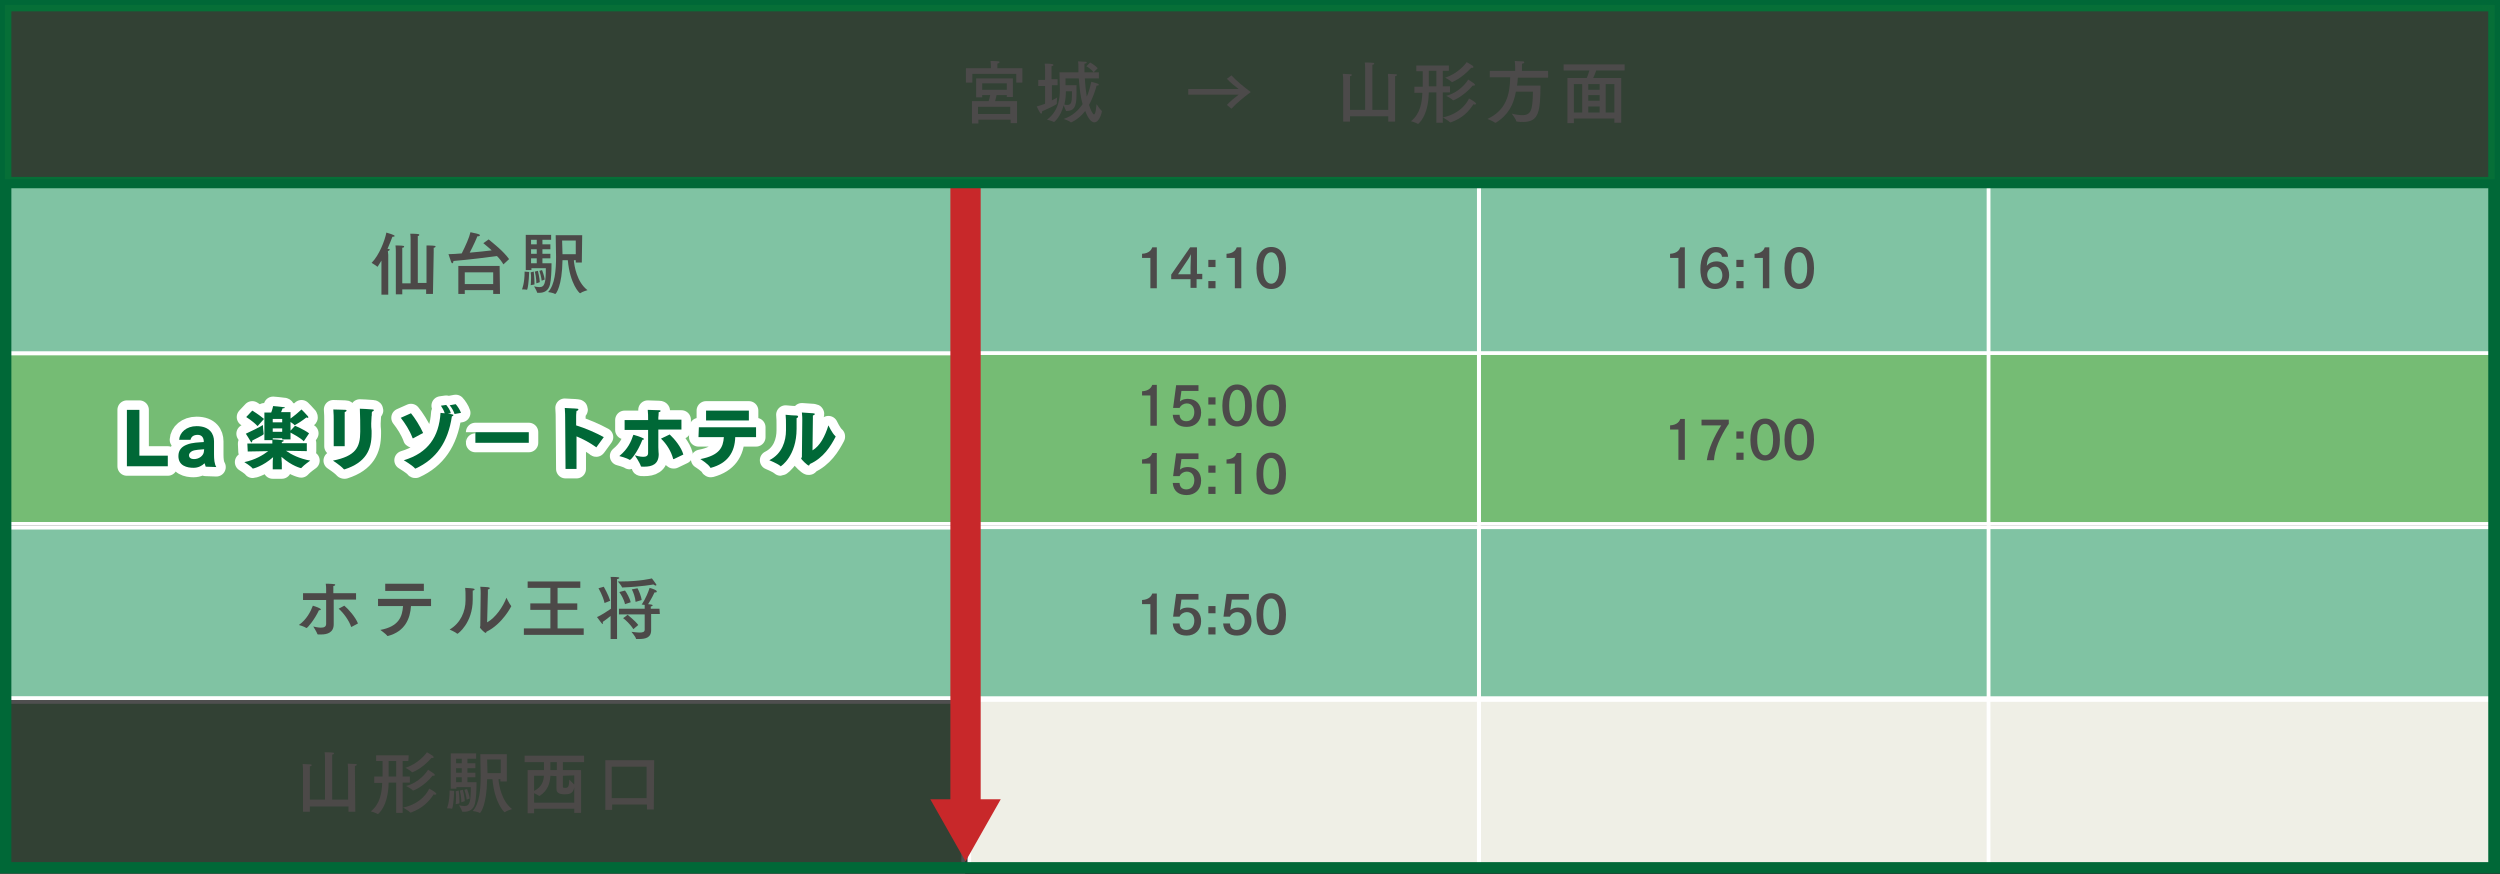 <?xml version="1.0" encoding="utf-8"?>
<!-- Generator: Adobe Illustrator 24.2.1, SVG Export Plug-In . SVG Version: 6.00 Build 0)  -->
<svg version="1.1" xmlns="http://www.w3.org/2000/svg" xmlns:xlink="http://www.w3.org/1999/xlink" x="0px" y="0px" width="660px"
	 height="230.8px" viewBox="0 0 660 230.8" style="enable-background:new 0 0 660 230.8;" xml:space="preserve">
<rect x="0" y="0" width="660" height="230.8" fill="#333333" stroke="none"/>
<style type="text/css">
	.st0{fill:#80C3A3;}
	.st1{fill:#FFFFFF;}
	.st2{fill:#4C4948;}
	.st3{fill:#75BC74;}
	.st4{fill:none;stroke:#FFFFFF;stroke-width:5;stroke-linecap:round;stroke-linejoin:round;}
	.st5{fill:#006837;}
	.st6{opacity:0.14;}
	.st7{fill:#2D9C39;}
	.st8{fill:#EFEFE6;stroke:#FFFFFF;stroke-width:0.962;stroke-miterlimit:10;}
	.st9{fill:#80C3A3;stroke:#FFFFFF;stroke-width:0.962;stroke-miterlimit:10;}
	.st10{fill:#75BC74;stroke:#FFFFFF;stroke-width:0.962;stroke-miterlimit:10;}
	.st11{fill:#C8282A;}
	.st12{fill:none;stroke:#006837;stroke-width:3;stroke-miterlimit:10;}
	.st13{fill:#4C4A4A;}
	.st14{opacity:0.14;fill:#2D9C39;}
</style>
<g id="レイヤー_1">
	<g>
		<g>
			<g>
				<rect x="0.5" y="139.3" class="st0" width="253.8" height="45"/>
				<path class="st1" d="M253.8,139.8v44H1v-44H253.8 M254.8,138.8H0v46h254.8L254.8,138.8L254.8,138.8z"/>
			</g>
			<g>
				<g>
					<path class="st2" d="M80.9,165.8C80.9,165.8,80.9,165.8,80.9,165.8c-0.6-0.4-1.9-0.8-2-0.8c2-1.4,3.1-3.5,3.7-5.1
						c0,0,1.3,0.4,1.8,0.7c0.2,0.1,0.3,0.2,0.3,0.3c0,0.1-0.1,0.2-0.4,0.2c0,0-0.1,0-0.1,0C83.1,163.5,81.2,165.8,80.9,165.8z
						 M94,158.3h-5.9v4.8c0,0.9,0,1.6,0,1.7c0,2.2-1.7,2.7-3.3,2.7c-0.3,0-0.5,0-0.8,0c-0.1,0-0.1,0-0.2-0.1c-0.2-0.6-1.1-2-1.1-2
						c0.5,0.1,1.3,0.3,2,0.3c0.8,0,1.4-0.2,1.4-1v-6.3h-6.1v-1.8h6.1v-0.8c0-0.5,0-1.2-0.1-1.7c0,0,1.5,0,2.1,0.1
						c0.3,0,0.4,0.1,0.4,0.2c0,0.1-0.2,0.3-0.5,0.3c0,0.5,0,1.3,0,1.3v0.6H94V158.3z M92.8,165.5C92.8,165.5,92.8,165.6,92.8,165.5
						c-0.1,0-0.1,0-0.1,0c-0.5-1.6-2-3.7-3.3-4.8l1.5-0.8c1.1,0.9,3,3.1,3.6,4.7L92.8,165.5z"/>
					<path class="st2" d="M113.8,160h-5.3c-0.2,3.2-1.5,6.7-6.1,7.9c0,0-0.1,0-0.1,0c0,0-0.1,0-0.1-0.1c-0.4-0.5-1.8-1.5-1.8-1.5
						c4.9-0.9,5.8-3.5,6-6.3h-6.6v-1.9h14V160z M111.9,156h-10.2v-1.9h10.2V156z"/>
					<path class="st2" d="M125.3,155.6c0,0.1-0.2,0.3-0.5,0.3c0,0.6,0,1.8,0,2.2c0,0.1,0,0.1,0,0.2c0,6.2-3.9,9-4,9c0,0-0.1,0-0.1,0
						c-0.4-0.4-2-1.1-2-1.1c2.9-1.7,4.2-4.8,4.2-7.7c0-0.1,0-0.2,0-0.3c0,0,0-0.3,0-0.8c0-0.7,0-1.6-0.1-2.2
						C125,155.3,125.3,155.4,125.3,155.6z M128.6,164.3c2.2-1.2,4.2-4.1,5.1-6.5c0,0,0.7,1.5,1.2,2.1c0,0.1,0.1,0.1,0.1,0.1
						c0,0-2.3,4.7-6.6,6.8c0,0.2-0.1,0.3-0.2,0.3c-0.2,0-1.5-1.2-1.5-1.5c0-0.1,0.1-0.2,0.1-0.4l0.1-8.6c0-0.3,0-1.1-0.1-1.7
						c2.1,0.1,2.5,0.1,2.5,0.4c0,0.1-0.2,0.3-0.5,0.3c0,0.5,0,1.1,0,1.1L128.6,164.3z"/>
					<path class="st2" d="M153.2,155.2h-6v4.1h5.2v1.7h-5.2v4.9h6.9v1.7h-15.8v-1.7h7V161h-5.3v-1.7h5.3v-4.1h-6v-1.7h13.9
						L153.2,155.2L153.2,155.2z"/>
					<path class="st2" d="M162.9,168.7h-1.7v-6.1c-0.6,0.5-1.2,1-2.1,1.6c0,0.1,0.1,0.3,0.1,0.3c0,0.2-0.1,0.2-0.1,0.2
						c-0.1,0-0.2-0.1-0.3-0.2c-0.3-0.4-1.2-1.6-1.2-1.6c1-0.4,2.7-1.5,3.7-2.2v-7.3c0,0,0-0.5-0.1-1.1c0,0,1.6,0,2,0.1
						c0.2,0,0.3,0.1,0.3,0.2c0,0.1-0.2,0.2-0.6,0.3c0,0.4,0,0.8,0,0.8L162.9,168.7L162.9,168.7z M159.4,154.9c0,0,1.2,2.1,1.7,3.7
						l-1.5,0.6c-0.4-1.9-1.6-3.9-1.6-3.9L159.4,154.9z M173.2,154.2c0,0.1,0.1,0.1,0.1,0.2c0,0.1-0.1,0.2-0.2,0.2
						c-0.1,0-0.3-0.1-0.6-0.3c0,0-3.2,0.6-8.2,0.8c-0.1,0-0.1,0-0.1-0.1c-0.2-0.5-1.1-1.5-1.1-1.5c0.3,0,0.7,0,1,0
						c4.9,0,8-0.8,8-0.8S172.8,153.6,173.2,154.2z M174.2,162.1h-2.3v2.5c0,0.9,0,1.6,0,1.7c0,0,0,0,0,0.1c0,2-1.6,2.3-3.2,2.3
						c-0.2,0-0.5,0-0.7,0c-0.1,0-0.1,0-0.1-0.1c-0.1-0.5-1.2-1.8-1.2-1.8c0.9,0.1,1.6,0.2,2.1,0.2c1,0,1.4-0.2,1.4-0.8v-4h-6.8v-1.5
						h6.8v-0.1c0-0.2,0-0.6,0-0.9l-0.8-0.1c0,0,1.2-1.6,2.1-4.4c0,0,1.1,0.3,1.6,0.6c0.2,0.1,0.3,0.3,0.3,0.4s-0.1,0.2-0.3,0.2
						c-0.1,0-0.2,0-0.3,0c-0.7,1.5-1.4,2.6-1.7,3.1c1.1,0.1,1.2,0.2,1.2,0.3c0,0.1-0.2,0.3-0.5,0.3c0,0.2,0,0.4,0,0.6h2.3
						L174.2,162.1L174.2,162.1z M165,159.5c-0.3-1.4-1.1-2.6-1.5-3.2l1.5-0.4c0.4,0.5,1.3,2.1,1.5,3.1L165,159.5z M167.2,166.1
						c-0.7-1.2-2.2-2.6-2.7-2.9l1.2-0.9c0.3,0.3,2,1.6,2.8,2.7L167.2,166.1z M168.3,155.3c0.4,0.7,1,2.2,1.1,3.1l-1.6,0.5
						c-0.1-1.2-0.6-2.6-1-3.3L168.3,155.3z"/>
				</g>
			</g>
			<g>
				<rect x="0.5" y="48.3" class="st0" width="253.8" height="45"/>
				<path class="st1" d="M253.8,48.8v44H1v-44H253.8 M254.8,47.8H0v46h254.8L254.8,47.8L254.8,47.8z"/>
			</g>
			<g>
				<g>
					<path class="st2" d="M102.5,67.3v10.5h-1.8l0-6.7l0-2.3c-0.6,1-1,1.6-1,1.6c0,0,0,0-0.1,0c-0.3-0.3-1.5-1-1.5-1
						c2-2,3.5-5.9,3.9-8c0.3,0.1,2.2,0.6,2.2,0.9c0,0.1-0.2,0.2-0.4,0.2c-0.1,0-0.1,0-0.2,0c-0.3,0.7-0.7,1.9-1.3,3.2
						c0.1,0,0.2,0,0.2,0c0.3,0.1,0.4,0.1,0.4,0.2c0,0.1-0.2,0.3-0.5,0.4L102.5,67.3z M114.3,77.6h-1.8v-1.2h-6.3v1.3h-1.7V66.5
						c0,0,0-1.2-0.1-1.7c0,0,1.7,0,2,0.1c0.2,0,0.3,0.1,0.3,0.2c0,0.1-0.1,0.3-0.5,0.3c0,0.4,0,1.2,0,1.2v8.2h2.2V63.4
						c0-0.2,0-1.2-0.1-1.7c0,0,1.7,0,2.1,0.1c0.2,0,0.3,0.1,0.3,0.2c0,0.1-0.1,0.3-0.4,0.3c0,0.4,0,1,0,1.2v11.2h2.3v-8.2
						c0,0,0-0.2,0-0.4c0-0.4,0-1,0-1.3c0,0,1.7,0,2.1,0.1c0.2,0,0.3,0.1,0.3,0.2c0,0.1-0.2,0.3-0.5,0.3c0,0.4,0,1.2,0,1.2
						L114.3,77.6L114.3,77.6z"/>
					<path class="st2" d="M132.9,69.8c-0.4-0.7-1-1.5-1.7-2.2c-2.1,0.3-7.8,1-11.5,1.3c0,0.3-0.1,0.6-0.3,0.6c-0.2,0-0.3-0.2-1-2.4
						c1,0,2.2-0.1,3.5-0.2c1-2,2-4.2,2.3-5.6c0.2,0.1,1.6,0.3,2.1,0.5c0.3,0.1,0.4,0.2,0.4,0.3c0,0.2-0.3,0.3-0.7,0.3
						c-0.1,0.4-1.1,2.6-2,4.3c2.1-0.2,4.3-0.4,5.8-0.6c-0.7-0.7-1.5-1.3-2.2-1.9l1.4-1c1.3,1.1,3.8,3,5.4,5.2L132.9,69.8z M132,77.6
						l-1.8,0v-1h-7.5v1H121v-7.4h10.9L132,77.6z M122.7,71.8V75h7.5v-3.1H122.7z"/>
					<path class="st2" d="M139.7,71.8c0,0.1-0.1,3.3-0.5,4.6c0,0-0.1,0.1-0.1,0.1c0,0,0,0,0,0c-0.3-0.1-1.3-0.1-1.3-0.1
						s0.7-1.5,0.7-4.7L139.7,71.8z M145.5,63.3h-2.3v1.2h2.1v1.3h-2.1V67h2.1v1.2h-2.1v1.3h2.4c0,0.1,0,0.2,0,0.3
						c0,1.6-0.1,4.1-0.4,5.3c-0.4,1.7-1.6,2.2-2.8,2.2c-0.2,0-0.3,0-0.5,0c-0.1,0-0.1,0-0.1-0.1c-0.1-0.4-0.8-1.6-0.8-1.6
						c0.5,0.1,1,0.2,1.4,0.2c1.4,0,1.7-1.1,1.7-5h-3.8v0.5h-1.5v-9.3h6.7L145.5,63.3L145.5,63.3z M140.9,71.7c0,0,0.2,1.6,0.2,2.8
						c0,0.2,0,0.4,0,0.6l-1,0.2c0,0,0.1-0.8,0.1-1.9c0-0.5,0-1-0.1-1.5L140.9,71.7z M140.2,63.3v1.2h1.5v-1.2H140.2z M140.2,65.8V67
						h1.5v-1.2H140.2z M140.2,68.2v1.3h1.5v-1.3H140.2z M142,71.5c0,0,0.5,2,0.5,3l-0.9,0.3c0,0,0-1.5-0.4-3.1L142,71.5z
						 M143.1,71.3c0,0,0.6,1.5,0.7,2.5l-0.8,0.3c0,0-0.1-1.1-0.6-2.6L143.1,71.3z M153.6,69.3H152v-0.6h-0.5
						c0.1,1.5,0.8,5.8,3.6,7.9c0,0-1.4,0.4-1.9,0.8c0,0-0.1,0-0.1,0c-0.1,0-2.6-2.3-3.2-8.7h-1.4c-0.1,6.8-1.7,8.9-1.9,8.9
						c0,0,0,0-0.1,0c-0.4-0.3-1.8-0.5-1.8-0.5c1.8-1.9,2.1-5.8,2.1-9.3c0-1.7-0.1-3.7-0.1-5.7h7L153.6,69.3L153.6,69.3z M148.4,63.5
						l0.1,3.6h3.5v-3.6H148.4z"/>
				</g>
			</g>
			<g>
				<rect x="0.5" y="93.3" class="st3" width="253.8" height="45"/>
				<path class="st1" d="M253.8,93.8v44H1v-44H253.8 M254.8,92.8H0v46h254.8L254.8,92.8L254.8,92.8z"/>
			</g>
			<g>
				<g>
					<path class="st4" d="M33.5,108.2h3.3v12.1h7.5v2.8H33.5V108.2z"/>
					<path class="st4" d="M54.3,123.2c-0.1-0.3-0.2-0.7-0.3-0.9c-0.7,0.7-1.7,1.2-2.9,1.2c-1.7,0-4-0.5-4-3.1c0-1.6,0.9-2.5,2.2-3
						c1.4-0.6,3.3-0.6,4.5-0.7c0,0,0-0.1,0-0.1c0-1-0.5-1.8-1.6-1.8c-1,0-1.7,0.4-1.9,1.3h-3c0.1-1.9,1.9-3.6,4.6-3.6
						c3.5,0,4.6,2.1,4.6,4v3.5c0,1.2,0.1,2.5,0.6,3.3L54.3,123.2L54.3,123.2z M53.9,118.6c-0.9,0.1-2.4,0.1-3.2,0.5
						c-0.3,0.2-0.8,0.5-0.8,1.1c0,0.7,0.6,1,1.3,1c1.3,0,2.4-0.8,2.6-1.8L53.9,118.6L53.9,118.6z"/>
					<path class="st4" d="M65.3,117.1h6.6c0-0.3,0-0.6,0-0.9h-2.1v-7.3h1.8c0.3-0.7,0.5-1.7,0.5-1.7s2.4,0.2,2.9,0.3
						c0.1,0,0.2,0.1,0.2,0.1c0,0.1-0.1,0.2-0.6,0.2c0,0-0.2,0.6-0.4,1h2.5v1.7c1.1-0.8,2.5-2,2.9-2.4c0,0,1.4,1.4,1.7,1.8
						c0.1,0.1,0.1,0.3,0.1,0.3s0,0.1-0.1,0.1c-0.1,0-0.3,0-0.4-0.1c0,0-1.5,1.2-3,2c-0.1,0-0.1,0.1-0.1,0.1c0,0,0,0-0.1-0.1
						c-0.1-0.2-0.6-0.5-1-0.8v2.3l1.2-1.3c0,0,2.2,0.9,3.7,2l-1.4,2.1c-1-1-2.8-1.9-3.5-2.3v1.8h-2.2v-0.3H72v0.3
						c0.4,0,1.9,0.1,2.5,0.2c0.3,0,0.4,0.1,0.4,0.2c0,0.1-0.2,0.2-0.5,0.3c0,0.1,0,0.2,0,0.3H81v2.1l-5.5-0.1c1.4,1,3.6,2.1,6.4,2.6
						c0,0-1.7,1.2-2.3,1.9c0,0-0.1,0.1-0.1,0.1s-2.4-0.5-5.2-3c0,0.7,0.1,1.4,0.1,1.7v1.6h-2.4v-1.6c0-0.3,0-1,0.1-1.6
						c-2.7,2.4-5.2,3-5.3,3c0,0-0.1,0-0.1,0c-0.4-0.6-2.2-1.7-2.2-1.7c2.9-0.6,5-1.9,6.3-2.9l-5.4,0.1L65.3,117.1L65.3,117.1z
						 M69.4,112.2c0,0,0.1,1.8,0.2,2.3c0,0,0,0,0,0.1c0,0.3-2.9,1.6-3,1.7c0,0,0,0.1,0,0.1c0,0.2-0.1,0.4-0.2,0.4
						c-0.1,0-0.1-0.1-0.2-0.2c-0.2-0.4-1.3-2.1-1.3-2.1C66.2,113.9,68.7,112.7,69.4,112.2z M66.6,108.4c0,0,1.7,1,3.1,2.2l-1.7,1.9
						c-1.2-1.3-3-2.4-3-2.4L66.6,108.4z M74.5,111.5v-0.9H72v0.9H74.5z M74.5,114v-0.9H72v0.9H74.5z"/>
					<path class="st4" d="M98.4,108.1c0.2,0,0.3,0.1,0.3,0.2c0,0.1-0.2,0.3-0.5,0.4c-0.1,0.4,0,1-0.1,1.2c0,0.6-0.1,1.2-0.1,1.9
						c0,0.6,0,1.2,0.1,1.9c0,0.3,0,0.6,0,0.8c0,4.2-1.5,7.6-7.1,9.4c-0.1,0-0.1,0-0.1,0c-0.1,0-0.1,0-0.2-0.1
						c-0.8-0.9-2.8-2.2-2.8-2.2c6-1.2,7.2-3.5,7.2-7.6c0-0.2,0-0.5,0-0.7c0-0.7,0-3.7-0.1-5.4C95.1,107.9,97.6,108,98.4,108.1z
						 M88.1,111c0,0,0-0.1,0-0.2c0-0.5,0-1.6-0.1-2.7c1,0,2.7,0.1,3.2,0.1c0.2,0,0.3,0.1,0.3,0.2s-0.2,0.3-0.5,0.4
						C91,109.2,91,110,91,110v7.8h-2.9C88.1,117.8,88.1,111,88.1,111z"/>
					<path class="st4" d="M108.5,109.1c1,1.2,2.4,3.4,3.2,5.2l-2.6,1.4c-0.1,0-0.1,0-0.1,0c-0.1,0-0.1,0-0.1-0.1
						c-0.8-2.1-2-3.9-3.1-5.3L108.5,109.1z M117.8,106.9c0.4,0.5,1.1,1.4,1.2,2.2l-0.8,0.1c1.5,0.2,1.5,0.3,1.5,0.4
						c0,0.1-0.2,0.3-0.4,0.3c-1,6.8-4.1,11.3-9.6,13.8c-0.1,0-0.1,0-0.1,0s-0.1,0-0.1-0.1c-0.7-0.8-2.9-2.1-2.9-2.1
						c6.4-1.9,9.3-6.2,9.7-12.5c0.3,0,0.6,0.1,1.1,0.1c-0.2-0.7-0.6-1.4-1-2L117.8,106.9z M120.3,106.7c0.4,0.4,1.2,1.6,1.4,2.3
						l-1.7,0.3c-0.2-0.7-0.8-1.8-1.3-2.3L120.3,106.7z"/>
					<path class="st4" d="M125.5,114.1h14.1v2.8h-14.1C125.5,116.9,125.5,114.1,125.5,114.1z"/>
					<path class="st4" d="M149.2,110.2c0,0,0-1.6-0.1-2.5c1,0.1,2.6,0.1,3.3,0.2c0.2,0,0.3,0.1,0.3,0.2c0,0.1-0.1,0.3-0.5,0.4
						c-0.1,0.6-0.1,1.4-0.1,1.4v2.4c2.3,0.7,5.1,1.9,7.3,3.1l-1.9,2.6c0,0-0.1,0.1-0.1,0.1s-0.1,0-0.1-0.1c-1.7-1.2-3.4-2.1-5.1-2.8
						v8.6h-2.9L149.2,110.2L149.2,110.2z"/>
					<path class="st4" d="M169.8,115.7c0.1,0.1,0.2,0.1,0.2,0.2c0,0.1-0.1,0.2-0.4,0.2c-1.3,3.3-3,5.3-3.3,5.3c0,0-0.1,0-0.1,0
						c-0.7-0.5-2.7-1-2.7-1c2.3-1.9,3.1-3.8,3.7-5.6C167.1,114.7,169.3,115.4,169.8,115.7z M164.9,110.9h6.2v-0.4
						c0-0.6,0-1.4-0.1-2.3c0,0,2.3,0.1,3,0.1c0.3,0,0.4,0.1,0.4,0.2c0,0.1-0.2,0.3-0.5,0.3c0,0.6-0.1,1.4-0.1,1.4v0.6h6.1v2.6h-6.1
						v4.7c0,0.9,0.1,1.6,0.1,1.8c0,2.7-1.8,3.3-3.8,3.3c-0.8,0-0.9,0-0.9-0.1c-0.3-1-1.6-2.9-1.6-2.9c0.3,0.1,1.4,0.4,2.2,0.4
						c0.7,0,1.3-0.2,1.3-1v-6.1h-6.2V110.9z M176.8,114.7c1.3,1.2,3.1,3.4,3.6,5.3l-2.5,1.2c0,0-0.1,0-0.1,0c-0.1,0-0.1,0-0.1-0.1
						c-0.5-1.9-1.7-3.9-3.2-5.3L176.8,114.7z"/>
					<path class="st4" d="M184.5,112.8h15.1v2.6h-5.5c-0.1,4-2,6.9-6.4,8.1c-0.1,0-0.1,0-0.1,0c-0.1,0-0.1,0-0.1-0.1
						c-0.5-0.9-2.6-2.2-2.6-2.2c5.1-1,6-3.1,6.2-5.8h-6.7L184.5,112.8L184.5,112.8z M186.4,108.4h11.3v2.6h-11.3V108.4z"/>
					<path class="st4" d="M210.3,109.7c0.2,0,0.4,0.1,0.4,0.3c0,0.1-0.1,0.3-0.4,0.4c0,0.6,0,2.3,0,2.7c0,0.1,0,0.1,0,0.1
						c0,7.2-4.1,9.9-4.2,9.9c-0.1,0-0.1,0-0.1-0.1c-0.9-0.7-2.9-1.5-2.9-1.5c3.4-1.7,4.4-5.1,4.4-7.9c0-0.1,0-0.3,0-0.4
						c0,0,0-0.4,0-1c0-0.8,0-1.9-0.1-2.7C208.2,109.6,209.8,109.7,210.3,109.7z M214.5,118.9c2-1.2,3.3-3.7,4.2-6.6
						c0,0,1,2.1,1.8,2.8c0,0,0.1,0.1,0.1,0.1c0,0.1,0,0.1,0,0.1c-1.3,2.5-3.2,5.6-6.8,7.2c-0.1,0.2-0.1,0.4-0.3,0.4
						c-0.3,0-2-1.6-2-1.9c0-0.1,0.2-0.2,0.2-0.4c0-1.5,0.1-9.5,0.1-9.5c0-0.1,0-0.2,0-0.3c0-0.4,0-1-0.1-1.9
						c3.3,0.2,3.4,0.2,3.4,0.4c0,0.2-0.2,0.3-0.5,0.4c0,0.4,0,0.8,0,0.8L214.5,118.9z"/>
				</g>
				<g>
					<path class="st5" d="M33.5,108.2h3.3v12.1h7.5v2.8H33.5V108.2z"/>
					<path class="st5" d="M54.3,123.2c-0.1-0.3-0.2-0.7-0.3-0.9c-0.7,0.7-1.7,1.2-2.9,1.2c-1.7,0-4-0.5-4-3.1c0-1.6,0.9-2.5,2.2-3
						c1.4-0.6,3.3-0.6,4.5-0.7c0,0,0-0.1,0-0.1c0-1-0.5-1.8-1.6-1.8c-1,0-1.7,0.4-1.9,1.3h-3c0.1-1.9,1.9-3.6,4.6-3.6
						c3.5,0,4.6,2.1,4.6,4v3.5c0,1.2,0.1,2.5,0.6,3.3L54.3,123.2L54.3,123.2z M53.9,118.6c-0.9,0.1-2.4,0.1-3.2,0.5
						c-0.3,0.2-0.8,0.5-0.8,1.1c0,0.7,0.6,1,1.3,1c1.3,0,2.4-0.8,2.6-1.8L53.9,118.6L53.9,118.6z"/>
					<path class="st5" d="M65.3,117.1h6.6c0-0.3,0-0.6,0-0.9h-2.1v-7.3h1.8c0.3-0.7,0.5-1.7,0.5-1.7s2.4,0.2,2.9,0.3
						c0.1,0,0.2,0.1,0.2,0.1c0,0.1-0.1,0.2-0.6,0.2c0,0-0.2,0.6-0.4,1h2.5v1.7c1.1-0.8,2.5-2,2.9-2.4c0,0,1.4,1.4,1.7,1.8
						c0.1,0.1,0.1,0.3,0.1,0.3s0,0.1-0.1,0.1c-0.1,0-0.3,0-0.4-0.1c0,0-1.5,1.2-3,2c-0.1,0-0.1,0.1-0.1,0.1c0,0,0,0-0.1-0.1
						c-0.1-0.2-0.6-0.5-1-0.8v2.3l1.2-1.3c0,0,2.2,0.9,3.7,2l-1.4,2.1c-1-1-2.8-1.9-3.5-2.3v1.8h-2.2v-0.3H72v0.3
						c0.4,0,1.9,0.1,2.5,0.2c0.3,0,0.4,0.1,0.4,0.2c0,0.1-0.2,0.2-0.5,0.3c0,0.1,0,0.2,0,0.3H81v2.1l-5.5-0.1c1.4,1,3.6,2.1,6.4,2.6
						c0,0-1.7,1.2-2.3,1.9c0,0-0.1,0.1-0.1,0.1s-2.4-0.5-5.2-3c0,0.7,0.1,1.4,0.1,1.7v1.6h-2.4v-1.6c0-0.3,0-1,0.1-1.6
						c-2.7,2.4-5.2,3-5.3,3c0,0-0.1,0-0.1,0c-0.4-0.6-2.2-1.7-2.2-1.7c2.9-0.6,5-1.9,6.3-2.9l-5.4,0.1L65.3,117.1L65.3,117.1z
						 M69.4,112.2c0,0,0.1,1.8,0.2,2.3c0,0,0,0,0,0.1c0,0.3-2.9,1.6-3,1.7c0,0,0,0.1,0,0.1c0,0.2-0.1,0.4-0.2,0.4
						c-0.1,0-0.1-0.1-0.2-0.2c-0.2-0.4-1.3-2.1-1.3-2.1C66.2,113.9,68.7,112.7,69.4,112.2z M66.6,108.4c0,0,1.7,1,3.1,2.2l-1.7,1.9
						c-1.2-1.3-3-2.4-3-2.4L66.6,108.4z M74.5,111.5v-0.9H72v0.9H74.5z M74.5,114v-0.9H72v0.9H74.5z"/>
					<path class="st5" d="M98.4,108.1c0.2,0,0.3,0.1,0.3,0.2c0,0.1-0.2,0.3-0.5,0.4c-0.1,0.4,0,1-0.1,1.2c0,0.6-0.1,1.2-0.1,1.9
						c0,0.6,0,1.2,0.1,1.9c0,0.3,0,0.6,0,0.8c0,4.2-1.5,7.6-7.1,9.4c-0.1,0-0.1,0-0.1,0c-0.1,0-0.1,0-0.2-0.1
						c-0.8-0.9-2.8-2.2-2.8-2.2c6-1.2,7.2-3.5,7.2-7.6c0-0.2,0-0.5,0-0.7c0-0.7,0-3.7-0.1-5.4C95.1,107.9,97.6,108,98.4,108.1z
						 M88.1,111c0,0,0-0.1,0-0.2c0-0.5,0-1.6-0.1-2.7c1,0,2.7,0.1,3.2,0.1c0.2,0,0.3,0.1,0.3,0.2s-0.2,0.3-0.5,0.4
						C91,109.2,91,110,91,110v7.8h-2.9C88.1,117.8,88.1,111,88.1,111z"/>
					<path class="st5" d="M108.5,109.1c1,1.2,2.4,3.4,3.2,5.2l-2.6,1.4c-0.1,0-0.1,0-0.1,0c-0.1,0-0.1,0-0.1-0.1
						c-0.8-2.1-2-3.9-3.1-5.3L108.5,109.1z M117.8,106.9c0.4,0.5,1.1,1.4,1.2,2.2l-0.8,0.1c1.5,0.2,1.5,0.3,1.5,0.4
						c0,0.1-0.2,0.3-0.4,0.3c-1,6.8-4.1,11.3-9.6,13.8c-0.1,0-0.1,0-0.1,0s-0.1,0-0.1-0.1c-0.7-0.8-2.9-2.1-2.9-2.1
						c6.4-1.9,9.3-6.2,9.7-12.5c0.3,0,0.6,0.1,1.1,0.1c-0.2-0.7-0.6-1.4-1-2L117.8,106.9z M120.3,106.7c0.4,0.4,1.2,1.6,1.4,2.3
						l-1.7,0.3c-0.2-0.7-0.8-1.8-1.3-2.3L120.3,106.7z"/>
					<path class="st5" d="M125.5,114.1h14.1v2.8h-14.1C125.5,116.9,125.5,114.1,125.5,114.1z"/>
					<path class="st5" d="M149.2,110.2c0,0,0-1.6-0.1-2.5c1,0.1,2.6,0.1,3.3,0.2c0.2,0,0.3,0.1,0.3,0.2c0,0.1-0.1,0.3-0.5,0.4
						c-0.1,0.6-0.1,1.4-0.1,1.4v2.4c2.3,0.7,5.1,1.9,7.3,3.1l-1.9,2.6c0,0-0.1,0.1-0.1,0.1s-0.1,0-0.1-0.1c-1.7-1.2-3.4-2.1-5.1-2.8
						v8.6h-2.9L149.2,110.2L149.2,110.2z"/>
					<path class="st5" d="M169.8,115.7c0.1,0.1,0.2,0.1,0.2,0.2c0,0.1-0.1,0.2-0.4,0.2c-1.3,3.3-3,5.3-3.3,5.3c0,0-0.1,0-0.1,0
						c-0.7-0.5-2.7-1-2.7-1c2.3-1.9,3.1-3.8,3.7-5.6C167.1,114.7,169.3,115.4,169.8,115.7z M164.9,110.9h6.2v-0.4
						c0-0.6,0-1.4-0.1-2.3c0,0,2.3,0.1,3,0.1c0.3,0,0.4,0.1,0.4,0.2c0,0.1-0.2,0.3-0.5,0.3c0,0.6-0.1,1.4-0.1,1.4v0.6h6.1v2.6h-6.1
						v4.7c0,0.9,0.1,1.6,0.1,1.8c0,2.7-1.8,3.3-3.8,3.3c-0.8,0-0.9,0-0.9-0.1c-0.3-1-1.6-2.9-1.6-2.9c0.3,0.1,1.4,0.4,2.2,0.4
						c0.7,0,1.3-0.2,1.3-1v-6.1h-6.2V110.9z M176.8,114.7c1.3,1.2,3.1,3.4,3.6,5.3l-2.5,1.2c0,0-0.1,0-0.1,0c-0.1,0-0.1,0-0.1-0.1
						c-0.5-1.9-1.7-3.9-3.2-5.3L176.8,114.7z"/>
					<path class="st5" d="M184.5,112.8h15.1v2.6h-5.5c-0.1,4-2,6.9-6.4,8.1c-0.1,0-0.1,0-0.1,0c-0.1,0-0.1,0-0.1-0.1
						c-0.5-0.9-2.6-2.2-2.6-2.2c5.1-1,6-3.1,6.2-5.8h-6.7L184.5,112.8L184.5,112.8z M186.4,108.4h11.3v2.6h-11.3V108.4z"/>
					<path class="st5" d="M210.3,109.7c0.2,0,0.4,0.1,0.4,0.3c0,0.1-0.1,0.3-0.4,0.4c0,0.6,0,2.3,0,2.7c0,0.1,0,0.1,0,0.1
						c0,7.2-4.1,9.9-4.2,9.9c-0.1,0-0.1,0-0.1-0.1c-0.9-0.7-2.9-1.5-2.9-1.5c3.4-1.7,4.4-5.1,4.4-7.9c0-0.1,0-0.3,0-0.4
						c0,0,0-0.4,0-1c0-0.8,0-1.9-0.1-2.7C208.2,109.6,209.8,109.7,210.3,109.7z M214.5,118.9c2-1.2,3.3-3.7,4.2-6.6
						c0,0,1,2.1,1.8,2.8c0,0,0.1,0.1,0.1,0.1c0,0.1,0,0.1,0,0.1c-1.3,2.5-3.2,5.6-6.8,7.2c-0.1,0.2-0.1,0.4-0.3,0.4
						c-0.3,0-2-1.6-2-1.9c0-0.1,0.2-0.2,0.2-0.4c0-1.5,0.1-9.5,0.1-9.5c0-0.1,0-0.2,0-0.3c0-0.4,0-1-0.1-1.9
						c3.3,0.2,3.4,0.2,3.4,0.4c0,0.2-0.2,0.3-0.5,0.4c0,0.4,0,0.8,0,0.8L214.5,118.9z"/>
				</g>
			</g>
			<g class="st6">
				<rect x="0.5" y="185.3" class="st7" width="253.8" height="45"/>
				<path class="st1" d="M253.8,185.8v44H1v-44H253.8 M254.8,184.8H0v46h254.8L254.8,184.8L254.8,184.8z"/>
			</g>
			<g>
				<g>
					<path class="st2" d="M93.8,214.3h-1.8v-1.4H81.8v1.4H80v-11c0,0,0-0.9-0.1-1.6c0,0,1.7,0.1,2.1,0.1c0.2,0,0.3,0.1,0.3,0.2
						c0,0.1-0.2,0.3-0.5,0.3c0,0.5,0,1.1,0,1.1v7.7h4v-10.8c0,0,0-1.2-0.1-1.7c0,0,1.8,0,2.2,0.1c0.2,0,0.3,0.1,0.3,0.2
						c0,0.1-0.2,0.3-0.5,0.3c0,0.4,0,1.2,0,1.2v10.7h4.2l0-7.8c0,0,0-1-0.1-1.7c0,0,1.7,0.1,2.1,0.1c0.2,0,0.3,0.1,0.3,0.2
						c0,0.1-0.2,0.3-0.5,0.3c0,0.5,0,1.1,0,1.1L93.8,214.3L93.8,214.3z"/>
					<path class="st2" d="M107.8,200.9h-1.5v4.1h1.9v1.6h-1.9v8h-1.7v-8h-2c-0.1,6.4-2.8,8.3-2.8,8.3s0,0-0.1,0
						c-0.4-0.3-1.8-0.7-1.8-0.7c2.5-2,2.9-5,3-7.5h-2.1V205h2.2c0-0.9,0-2.8,0-4.1h-1.7v-1.5h8.6L107.8,200.9L107.8,200.9z
						 M102.6,200.9c0,1.3,0,3.2,0,4.1h2v-4.1H102.6z M108.5,214.5C108.4,214.5,108.4,214.5,108.5,214.5c-0.1,0-0.1,0-0.2,0
						c-0.3-0.4-1.9-1.3-1.9-1.3c4.9-1,6.7-4.4,6.9-5c0,0,1.2,0.6,1.6,1c0.2,0.2,0.3,0.3,0.3,0.4c0,0.1-0.2,0.2-0.4,0.2
						c-0.1,0-0.2,0-0.3-0.1C113.2,211.7,111.5,213.4,108.5,214.5z M108.8,203.9C108.8,203.9,108.7,203.9,108.8,203.9
						c-0.4-0.5-1.8-1.2-1.8-1.2c3.3-1,5.4-3.6,5.7-4.1c0,0,1.1,0.6,1.5,0.9c0.2,0.2,0.3,0.3,0.3,0.4c0,0.1-0.1,0.2-0.3,0.2
						c-0.1,0-0.2,0-0.3,0C111.3,203.1,108.8,203.9,108.8,203.9z M109,208.7C109,208.7,109,208.7,109,208.7c-0.4-0.5-1.8-1.2-1.8-1.2
						c3.5-0.9,5.5-3.7,5.8-4.3c0,0,1.1,0.7,1.5,1c0.2,0.2,0.3,0.3,0.3,0.4c0,0.1-0.1,0.2-0.3,0.2c-0.1,0-0.2,0-0.3,0
						C111.9,207.6,109.3,208.7,109,208.7z"/>
					<path class="st2" d="M119.9,208.8c0,0.1-0.1,3.3-0.5,4.6c0,0-0.1,0.1-0.1,0.1c0,0,0,0,0,0c-0.3-0.1-1.3-0.1-1.3-0.1
						s0.7-1.5,0.7-4.7L119.9,208.8z M125.7,200.3h-2.3v1.2h2.1v1.3h-2.1v1.2h2.1v1.2h-2.1v1.3h2.4c0,0.1,0,0.2,0,0.3
						c0,1.6-0.1,4.1-0.4,5.3c-0.4,1.7-1.6,2.2-2.8,2.2c-0.2,0-0.3,0-0.5,0c-0.1,0-0.1,0-0.1-0.1c-0.1-0.4-0.8-1.6-0.8-1.6
						c0.5,0.1,1,0.2,1.4,0.2c1.4,0,1.7-1.1,1.7-5h-3.8v0.4H119v-9.3h6.7L125.7,200.3L125.7,200.3z M121.1,208.7c0,0,0.2,1.6,0.2,2.8
						c0,0.2,0,0.4,0,0.6l-1,0.2c0,0,0.1-0.8,0.1-1.9c0-0.5,0-1-0.1-1.5L121.1,208.7z M120.4,200.3v1.2h1.5v-1.2H120.4z M120.4,202.8
						v1.2h1.5v-1.2H120.4z M120.4,205.2v1.3h1.5v-1.3H120.4z M122.2,208.5c0,0,0.5,2,0.5,3l-0.9,0.3c0,0,0-1.5-0.4-3.1L122.2,208.5z
						 M123.3,208.3c0,0,0.6,1.5,0.7,2.5l-0.8,0.3c0,0-0.1-1.1-0.6-2.6L123.3,208.3z M133.8,206.3h-1.7v-0.6h-0.5
						c0.1,1.5,0.8,5.8,3.6,7.9c0,0-1.4,0.4-1.9,0.8c0,0-0.1,0-0.1,0c-0.1,0-2.6-2.3-3.2-8.7h-1.4c-0.1,6.8-1.7,8.9-1.9,8.9
						c0,0,0,0-0.1,0c-0.4-0.3-1.8-0.5-1.8-0.5c1.8-1.9,2.1-5.8,2.1-9.3c0-1.7-0.1-3.7-0.1-5.7h7L133.8,206.3L133.8,206.3z
						 M128.6,200.5l0.1,3.6h3.5v-3.6H128.6z"/>
					<path class="st2" d="M154.2,201.2h-5.6v2.1h4.8v11.3h-1.8v-1.1H141v1.2h-1.7v-11.4h4.3c0-0.6,0-1.5,0-2.1h-5.1v-1.7h15.7
						L154.2,201.2L154.2,201.2z M145.3,204.8c-0.1,2-0.7,3.9-2.8,5.3c0,0-0.1,0-0.1,0s-0.1,0-0.1,0c-0.3-0.2-0.8-0.5-1.3-0.7v2.5
						h10.6v-4c-0.3,1.7-1.4,1.8-2.6,1.8c-2,0-2.1-0.9-2.1-1.6v-3.2L145.3,204.8L145.3,204.8z M141,204.8v4c2-1,2.5-2.5,2.6-4H141z
						 M145.3,201.2c0,0.5,0,1.4,0,2.1h1.7v-2.1H145.3z M148.6,204.8v2.8c0,0.3,0,0.4,0.6,0.4c0.9,0,1-0.4,1.1-2.2c0,0,0.9,1,1.3,1.3
						v-2.4L148.6,204.8L148.6,204.8z"/>
					<path class="st2" d="M172.6,213.7h-1.8v-1.3h-9.2v1.4h-1.8v-13.1h12.9L172.6,213.7L172.6,213.7z M161.5,202.4v8.3h9.2v-8.3
						H161.5z"/>
				</g>
			</g>
		</g>
		<g>
			<rect x="255.9" y="184.8" class="st8" width="134.5" height="45.1"/>
			<rect x="390.5" y="184.8" class="st8" width="134.5" height="45.1"/>
			<rect x="525" y="184.8" class="st8" width="134.5" height="45.1"/>
			<rect x="255.9" y="139.2" class="st9" width="134.5" height="45.1"/>
			<rect x="390.5" y="139.2" class="st9" width="134.5" height="45.1"/>
			<rect x="525" y="139.2" class="st9" width="134.5" height="45.1"/>
			<rect x="255.9" y="93.2" class="st10" width="134.5" height="45.1"/>
			<rect x="390.5" y="93.2" class="st10" width="134.5" height="45.1"/>
			<rect x="525" y="93.2" class="st10" width="134.5" height="45.1"/>
			<rect x="255.9" y="48.2" class="st9" width="134.5" height="45"/>
			<rect x="390.5" y="48.2" class="st9" width="134.5" height="45"/>
			<rect x="525" y="48.2" class="st9" width="134.5" height="45"/>
		</g>
		<polygon class="st11" points="258.9,211 258.9,48.4 250.9,48.4 250.9,211 245.6,211 254.9,227.4 264.2,211 		"/>
	</g>
	<g>
		<g>
			<path class="st5" d="M656.9,3v224.6H3V3H656.9 M660,0H0v230.6h660V0L660,0z"/>
		</g>
		<line class="st12" x1="1.5" y1="48.2" x2="658.6" y2="48.2"/>
	</g>
</g>
<g id="レイヤー_3">
	<g>
		<path class="st13" d="M305.5,76.1h-1.8v-8h-2.2V67c1.9-0.1,2.5-1.1,2.7-1.7h1.2V76.1z"/>
		<path class="st13" d="M315.9,72.3h1.5v1.4h-1.5v2.3h-1.6v-2.3h-5.1v-1.2l5-7.2h1.8V72.3z M311,72.4l3.3,0l0-1.9
			c0-0.4,0.1-2.8,0.1-3.4c-0.1,0.3-0.5,1-0.7,1.3L311,72.4z"/>
		<path class="st13" d="M320.9,70.5H319v-1.9h1.9V70.5z M320.9,76.1H319v-1.9h1.9V76.1z"/>
		<path class="st13" d="M327.8,76.1h-1.8v-8h-2.2V67c1.9-0.1,2.5-1.1,2.7-1.7h1.2V76.1z"/>
		<path class="st13" d="M339.5,70.8c0,3.7-1.5,5.5-3.9,5.5c-2.4,0-3.9-1.9-3.9-5.5c0-3.6,1.5-5.6,3.9-5.6
			C338,65.2,339.5,67.1,339.5,70.8z M333.5,70.8c0,2.8,0.9,4.1,2.1,4.1c1.2,0,2.1-1.3,2.1-4.1c0-2.9-0.9-4.2-2.1-4.2
			C334.4,66.6,333.5,67.9,333.5,70.8z"/>
	</g>
	<g>
		<path class="st13" d="M444.9,76.1h-1.8v-8h-2.2V67c1.9-0.1,2.5-1.1,2.7-1.7h1.2V76.1z"/>
		<path class="st13" d="M454.6,67.8c-0.1-0.8-0.7-1.2-1.6-1.2c-1.2,0-2.3,1.1-2.4,3.6c0.5-0.8,1.6-1.2,2.5-1.2
			c2.3,0,3.4,1.7,3.4,3.6c0,1.7-1,3.7-3.7,3.7c-3.1,0-3.9-2.8-3.9-5.2c0-2.9,1-5.9,4.1-5.9c1.8,0,3.2,1,3.2,2.6H454.6z M450.7,72.5
			c0,1,0.6,2.4,2,2.4c1.4,0,2-1.1,2-2.2c0-1-0.5-2.3-1.9-2.3C451.7,70.4,450.7,71.3,450.7,72.5z"/>
		<path class="st13" d="M460.3,70.5h-1.9v-1.9h1.9V70.5z M460.3,76.1h-1.9v-1.9h1.9V76.1z"/>
		<path class="st13" d="M467.2,76.1h-1.8v-8h-2.2V67c1.9-0.1,2.5-1.1,2.7-1.7h1.2V76.1z"/>
		<path class="st13" d="M478.9,70.8c0,3.7-1.5,5.5-3.9,5.5c-2.4,0-3.9-1.9-3.9-5.5c0-3.6,1.5-5.6,3.9-5.6
			C477.4,65.2,478.9,67.1,478.9,70.8z M472.9,70.8c0,2.8,0.9,4.1,2.1,4.1c1.2,0,2.1-1.3,2.1-4.1c0-2.9-0.9-4.2-2.1-4.2
			C473.7,66.6,472.9,67.9,472.9,70.8z"/>
	</g>
	<g>
		<path class="st13" d="M444.9,121.4h-1.8v-8h-2.2v-1.1c1.9-0.1,2.5-1.1,2.7-1.7h1.2V121.4z"/>
		<path class="st13" d="M456.3,112c-2.2,3.3-3.7,6.8-3.8,9.5h-1.9c0.4-3,2-6.4,3.8-9.2l-5.2,0v-1.5h7.2V112z"/>
		<path class="st13" d="M460.3,115.8h-1.9v-1.9h1.9V115.8z M460.3,121.4h-1.9v-1.9h1.9V121.4z"/>
		<path class="st13" d="M469.9,116.1c0,3.7-1.5,5.5-3.9,5.5c-2.4,0-3.9-1.9-3.9-5.5c0-3.6,1.5-5.6,3.9-5.6
			C468.4,110.5,469.9,112.4,469.9,116.1z M463.9,116.1c0,2.8,0.9,4.1,2.1,4.1c1.2,0,2.1-1.3,2.1-4.1c0-2.9-0.9-4.2-2.1-4.2
			C464.7,111.9,463.9,113.2,463.9,116.1z"/>
		<path class="st13" d="M478.9,116.1c0,3.7-1.5,5.5-3.9,5.5c-2.4,0-3.9-1.9-3.9-5.5c0-3.6,1.5-5.6,3.9-5.6
			C477.4,110.5,478.9,112.4,478.9,116.1z M472.9,116.1c0,2.8,0.9,4.1,2.1,4.1c1.2,0,2.1-1.3,2.1-4.1c0-2.9-0.9-4.2-2.1-4.2
			C473.7,111.9,472.9,113.2,472.9,116.1z"/>
	</g>
	<g>
		<g>
			<path class="st13" d="M305.5,112.4h-1.8v-8h-2.2v-1.1c1.9-0.1,2.5-1.1,2.7-1.7h1.2V112.4z"/>
			<path class="st13" d="M316.4,103.2h-4.5l-0.4,2.8c0.7-0.7,1.9-0.7,2.1-0.7c2.3,0,3.5,1.6,3.5,3.6c0,2.3-1.6,3.8-3.8,3.8
				c-2.1,0-3.5-1-3.7-3.2h1.8c0.1,1.3,0.9,1.7,1.8,1.7c1.4,0,2.1-1.1,2.1-2.4c0-1.2-0.6-2.3-2-2.3c-0.7,0-1.5,0.4-1.9,1.2h-1.7
				l0.8-6h5.9V103.2z"/>
			<path class="st13" d="M320.9,106.8H319v-1.9h1.9V106.8z M320.9,112.4H319v-1.9h1.9V112.4z"/>
			<path class="st13" d="M330.5,107.1c0,3.7-1.5,5.5-3.9,5.5c-2.4,0-3.9-1.9-3.9-5.5c0-3.6,1.5-5.6,3.9-5.6
				C329,101.5,330.5,103.4,330.5,107.1z M324.5,107.1c0,2.8,0.9,4.1,2.1,4.1c1.2,0,2.1-1.3,2.1-4.1c0-2.9-0.9-4.2-2.1-4.2
				C325.4,102.9,324.5,104.2,324.5,107.1z"/>
			<path class="st13" d="M339.5,107.1c0,3.7-1.5,5.5-3.9,5.5c-2.4,0-3.9-1.9-3.9-5.5c0-3.6,1.5-5.6,3.9-5.6
				C338,101.5,339.5,103.4,339.5,107.1z M333.5,107.1c0,2.8,0.9,4.1,2.1,4.1c1.2,0,2.1-1.3,2.1-4.1c0-2.9-0.9-4.2-2.1-4.2
				C334.4,102.9,333.5,104.2,333.5,107.1z"/>
		</g>
		<g>
			<path class="st13" d="M305.5,130.4h-1.8v-8h-2.2v-1.1c1.9-0.1,2.5-1.1,2.7-1.7h1.2V130.4z"/>
			<path class="st13" d="M316.4,121.2h-4.5l-0.4,2.8c0.7-0.7,1.9-0.7,2.1-0.7c2.3,0,3.5,1.6,3.5,3.6c0,2.3-1.6,3.8-3.8,3.8
				c-2.1,0-3.5-1-3.7-3.2h1.8c0.1,1.3,0.9,1.7,1.8,1.7c1.4,0,2.1-1.1,2.1-2.4c0-1.2-0.6-2.3-2-2.3c-0.7,0-1.5,0.4-1.9,1.2h-1.7
				l0.8-6h5.9V121.2z"/>
			<path class="st13" d="M320.9,124.8H319v-1.9h1.9V124.8z M320.9,130.4H319v-1.9h1.9V130.4z"/>
			<path class="st13" d="M327.8,130.4h-1.8v-8h-2.2v-1.1c1.9-0.1,2.5-1.1,2.7-1.7h1.2V130.4z"/>
			<path class="st13" d="M339.5,125.1c0,3.7-1.5,5.5-3.9,5.5c-2.4,0-3.9-1.9-3.9-5.5c0-3.6,1.5-5.6,3.9-5.6
				C338,119.5,339.5,121.4,339.5,125.1z M333.5,125.1c0,2.8,0.9,4.1,2.1,4.1c1.2,0,2.1-1.3,2.1-4.1c0-2.9-0.9-4.2-2.1-4.2
				C334.4,120.9,333.5,122.2,333.5,125.1z"/>
		</g>
	</g>
	<g>
		<path class="st13" d="M305.5,167.5h-1.8v-8h-2.2v-1.1c1.9-0.1,2.5-1.1,2.7-1.7h1.2V167.5z"/>
		<path class="st13" d="M316.4,158.3h-4.5l-0.4,2.8c0.7-0.7,1.9-0.7,2.1-0.7c2.3,0,3.5,1.6,3.5,3.6c0,2.3-1.6,3.8-3.8,3.8
			c-2.1,0-3.5-1-3.7-3.2h1.8c0.1,1.3,0.9,1.7,1.8,1.7c1.4,0,2.1-1.1,2.1-2.4c0-1.2-0.6-2.3-2-2.3c-0.7,0-1.5,0.4-1.9,1.2h-1.7l0.8-6
			h5.9V158.3z"/>
		<path class="st13" d="M320.9,161.9H319V160h1.9V161.9z M320.9,167.5H319v-1.9h1.9V167.5z"/>
		<path class="st13" d="M329.7,158.3h-4.5l-0.4,2.8c0.7-0.7,1.9-0.7,2.1-0.7c2.3,0,3.5,1.6,3.5,3.6c0,2.3-1.6,3.8-3.8,3.8
			c-2.1,0-3.5-1-3.7-3.2h1.8c0.1,1.3,0.9,1.7,1.8,1.7c1.4,0,2.1-1.1,2.1-2.4c0-1.2-0.6-2.3-2-2.3c-0.7,0-1.5,0.4-1.9,1.2h-1.7l0.8-6
			h5.9V158.3z"/>
		<path class="st13" d="M339.5,162.2c0,3.7-1.5,5.5-3.9,5.5c-2.4,0-3.9-1.9-3.9-5.5c0-3.6,1.5-5.6,3.9-5.6
			C338,156.6,339.5,158.5,339.5,162.2z M333.5,162.2c0,2.8,0.9,4.1,2.1,4.1c1.2,0,2.1-1.3,2.1-4.1c0-2.9-0.9-4.2-2.1-4.2
			C334.4,158,333.5,159.3,333.5,162.2z"/>
	</g>
</g>
<g id="レイヤー_2">
	<rect x="1.3" y="1.3" class="st14" width="657.3" height="46"/>
	<g>
		<g>
			<path class="st13" d="M270,21.8h-1.7v-2.3h-11.6v2.3h-1.7V18h6.6v-0.6c0,0,0-0.6-0.1-1.3c0,0,1.4,0,2.1,0.1
				c0.2,0,0.3,0.1,0.3,0.2c0,0.1-0.2,0.3-0.6,0.4c0,0.3,0,0.7,0,0.7V18h6.6V21.8z M267.4,25.6h-1.6v-0.5h-2.7
				c-0.1,0.3-0.2,1-0.4,1.6h5.8v5.8h-1.7v-0.9h-8.5v1h-1.7v-5.9h4.4c0.2-0.5,0.3-1.1,0.4-1.6h-2.1v0.6h-1.6v-5h9.7V25.6z
				 M258.2,28.2v1.9h8.5v-1.9H258.2z M259.3,22v1.7h6.5V22H259.3z"/>
			<path class="st13" d="M277.7,20.9h1.5v1.6h-1.5v4c0.6-0.3,1.2-0.6,1.4-0.8c0,0-0.1,0.6-0.1,1.1c0,0.2,0,0.4,0,0.5c0,0,0,0,0,0.1
				c0,0.2-2.3,1.3-3.9,2c0,0.1,0,0.1,0,0.2c0,0.3-0.1,0.4-0.2,0.4c-0.1,0-0.2-0.1-0.3-0.2c-0.4-0.6-0.9-1.7-0.9-1.7
				c0.7-0.2,1.4-0.4,2.2-0.7v-4.7h-1.8v-1.6h1.8v-3c0,0,0-0.8-0.1-1.3c0,0,1.4,0,1.9,0.1c0.2,0,0.4,0.1,0.4,0.3
				c0,0.1-0.1,0.2-0.5,0.3c0,0.4,0,0.8,0,0.8V20.9z M290.1,20.7h-3.7c0.1,1.9,0.3,3.5,0.5,4.8c0.8-1.7,1-3.3,1.2-3.9
				c0,0,1.3,0.3,1.7,0.5c0.2,0.1,0.3,0.2,0.3,0.3c0,0.1-0.2,0.2-0.6,0.2c-0.2,0.8-0.8,2.9-2,5.1c0.4,1.3,1,2.5,1.3,2.5
				c0.5,0,0.6-2.1,0.7-2.7c0,0,0.9,1.4,1.3,1.7c0,0,0.1,0.1,0.1,0.1c0,0.5-0.7,3-2,3c-1.2,0-2.1-2.2-2.4-3c-1.8,2.3-3.7,3-3.7,3
				c0,0,0,0-0.1,0c-0.4-0.4-1.9-0.9-1.9-0.9c2.4-0.8,3.9-2.3,5-3.9c-0.5-1.7-0.8-4-1-6.8h-3.5l0,1.8h2.9c0,0.4,0,0.9,0,1.4
				c0,3.2,0,5.4-2.6,5.4c0,0,0,0-0.1,0c-0.1,0-0.1,0-0.1-0.1c-0.1-0.3-0.4-1-0.6-1.4c-0.8,3.1-2.5,4.4-2.5,4.4s0,0-0.1,0
				c-0.5-0.3-1.8-0.6-1.8-0.6c3.2-2.4,3.4-5.8,3.4-8c0-0.8-0.1-4.3-0.1-4.5h5c0-0.4,0-0.8,0-1.3c0-0.5,0-1.1-0.1-1.6
				c0,0,1.3,0.1,1.9,0.1c0.3,0,0.4,0.1,0.4,0.2c0,0.1-0.2,0.3-0.6,0.3c0,0.4,0,0.7,0,1.1v1.2h3.8V20.7z M281.4,24
				c0,1.1-0.1,2.3-0.4,3.6c0.3,0.1,0.5,0.1,0.8,0.1c0.9,0,1.2-0.6,1.2-2.6c0-0.3,0-0.7,0-1H281.4z M288.7,19.1
				c-0.7-1-1.9-1.6-1.9-1.6l1-1c0,0,1.3,0.7,2,1.5L288.7,19.1z"/>
			<path class="st13" d="M325.1,19.9c1.5,1.6,3.1,2.9,5.1,4.4c-2,1.5-3.6,2.8-5.1,4.4l-1.2-1c0.9-1,2.2-2,3.1-2.7h-13.3v-1.5H327
				c-0.9-0.7-2.2-1.7-3.1-2.7L325.1,19.9z"/>
			<path class="st13" d="M368.3,32.1h-1.8v-1.4h-10.1v1.4h-1.8v-11c0,0,0-0.9-0.1-1.6c0,0,1.7,0.1,2.1,0.1c0.2,0,0.3,0.1,0.3,0.2
				c0,0.1-0.2,0.3-0.5,0.3c0,0.5,0,1.1,0,1.1V29h4V18.2c0,0,0-1.2-0.1-1.7c0,0,1.8,0,2.2,0.1c0.2,0,0.3,0.1,0.3,0.2
				c0,0.1-0.2,0.3-0.5,0.3c0,0.4,0,1.2,0,1.2V29h4.2l0-7.8c0,0,0-1-0.1-1.7c0,0,1.7,0.1,2.1,0.1c0.2,0,0.3,0.1,0.3,0.2
				c0,0.1-0.2,0.3-0.5,0.3c0,0.5,0,1.1,0,1.1V32.1z"/>
			<path class="st13" d="M382.4,18.7h-1.5v4.1h1.9v1.6h-1.9v8h-1.7v-8h-2c-0.1,6.4-2.8,8.3-2.8,8.3c0,0,0,0-0.1,0
				c-0.4-0.3-1.8-0.7-1.8-0.7c2.5-2,2.9-5,3-7.5h-2.1v-1.6h2.2c0-0.9,0-2.8,0-4.1h-1.7v-1.5h8.6V18.7z M377.2,18.7
				c0,1.3,0,3.2,0,4.1h2v-4.1H377.2z M383,32.3C383,32.3,382.9,32.3,383,32.3c-0.1,0-0.1,0-0.2,0c-0.3-0.4-1.9-1.3-1.9-1.3
				c4.9-1,6.7-4.4,6.9-5c0,0,1.2,0.6,1.6,1c0.2,0.2,0.3,0.3,0.3,0.4c0,0.1-0.2,0.2-0.4,0.2c-0.1,0-0.2,0-0.3-0.1
				C387.7,29.5,386.1,31.2,383,32.3z M383.3,21.7C383.3,21.7,383.3,21.7,383.3,21.7c-0.4-0.5-1.8-1.2-1.8-1.2c3.3-1,5.4-3.6,5.7-4.1
				c0,0,1.1,0.6,1.5,0.9c0.2,0.2,0.3,0.3,0.3,0.4c0,0.1-0.1,0.2-0.3,0.2c-0.1,0-0.2,0-0.3,0C385.8,20.8,383.3,21.7,383.3,21.7z
				 M383.6,26.5C383.5,26.5,383.5,26.5,383.6,26.5c-0.4-0.5-1.8-1.2-1.8-1.2c3.5-0.9,5.5-3.7,5.8-4.3c0,0,1.1,0.7,1.5,1
				c0.2,0.2,0.3,0.3,0.3,0.4c0,0.1-0.1,0.2-0.3,0.2c-0.1,0-0.2,0-0.3,0C386.4,25.4,383.8,26.5,383.6,26.5z"/>
			<path class="st13" d="M408.8,20.5h-8.1c0,0.7-0.1,1.4-0.2,2.1h6.2c-0.1,6.6-0.3,9.6-4.6,9.6c-0.5,0-1,0-1.6-0.1
				c-0.1,0-0.1,0-0.2-0.1c-0.1-0.6-1.2-2-1.2-2c1.2,0.3,2.1,0.4,2.8,0.4c2.4,0,2.7-1.5,2.8-6.2h-4.5c-0.6,3.3-1.9,6.1-5.3,8.2
				c0,0-0.1,0-0.1,0c0,0-0.1,0-0.1,0c-0.5-0.4-2-1-2-1c4.9-2.3,5.9-6.3,6-11h-5.4v-1.7h6.7v-1c0,0,0-0.9-0.1-1.6
				c0,0,1.4,0.1,2.1,0.1c0.3,0,0.4,0.1,0.4,0.3c0,0.1-0.2,0.3-0.6,0.3c0,0.5,0,1.1,0,1.1v0.8h6.9V20.5z"/>
			<path class="st13" d="M428.9,18.6h-7.5c-0.2,0.6-0.5,1.4-0.8,2h7.4v11.8l-1.8,0v-1.1h-10.7v1.2h-1.7V20.6h5.1
				c0.3-0.6,0.5-1.4,0.7-2h-6.8V17h16.1V18.6z M415.5,22.2v7.5h2.2v-7.5H415.5z M419.3,22.2v1.5h3v-1.5H419.3z M419.3,25.1v1.5h3
				v-1.5H419.3z M419.3,28.1v1.6h3v-1.6H419.3z M423.9,22.2v7.5h2.3v-7.5H423.9z"/>
		</g>
	</g>
</g>
</svg>
